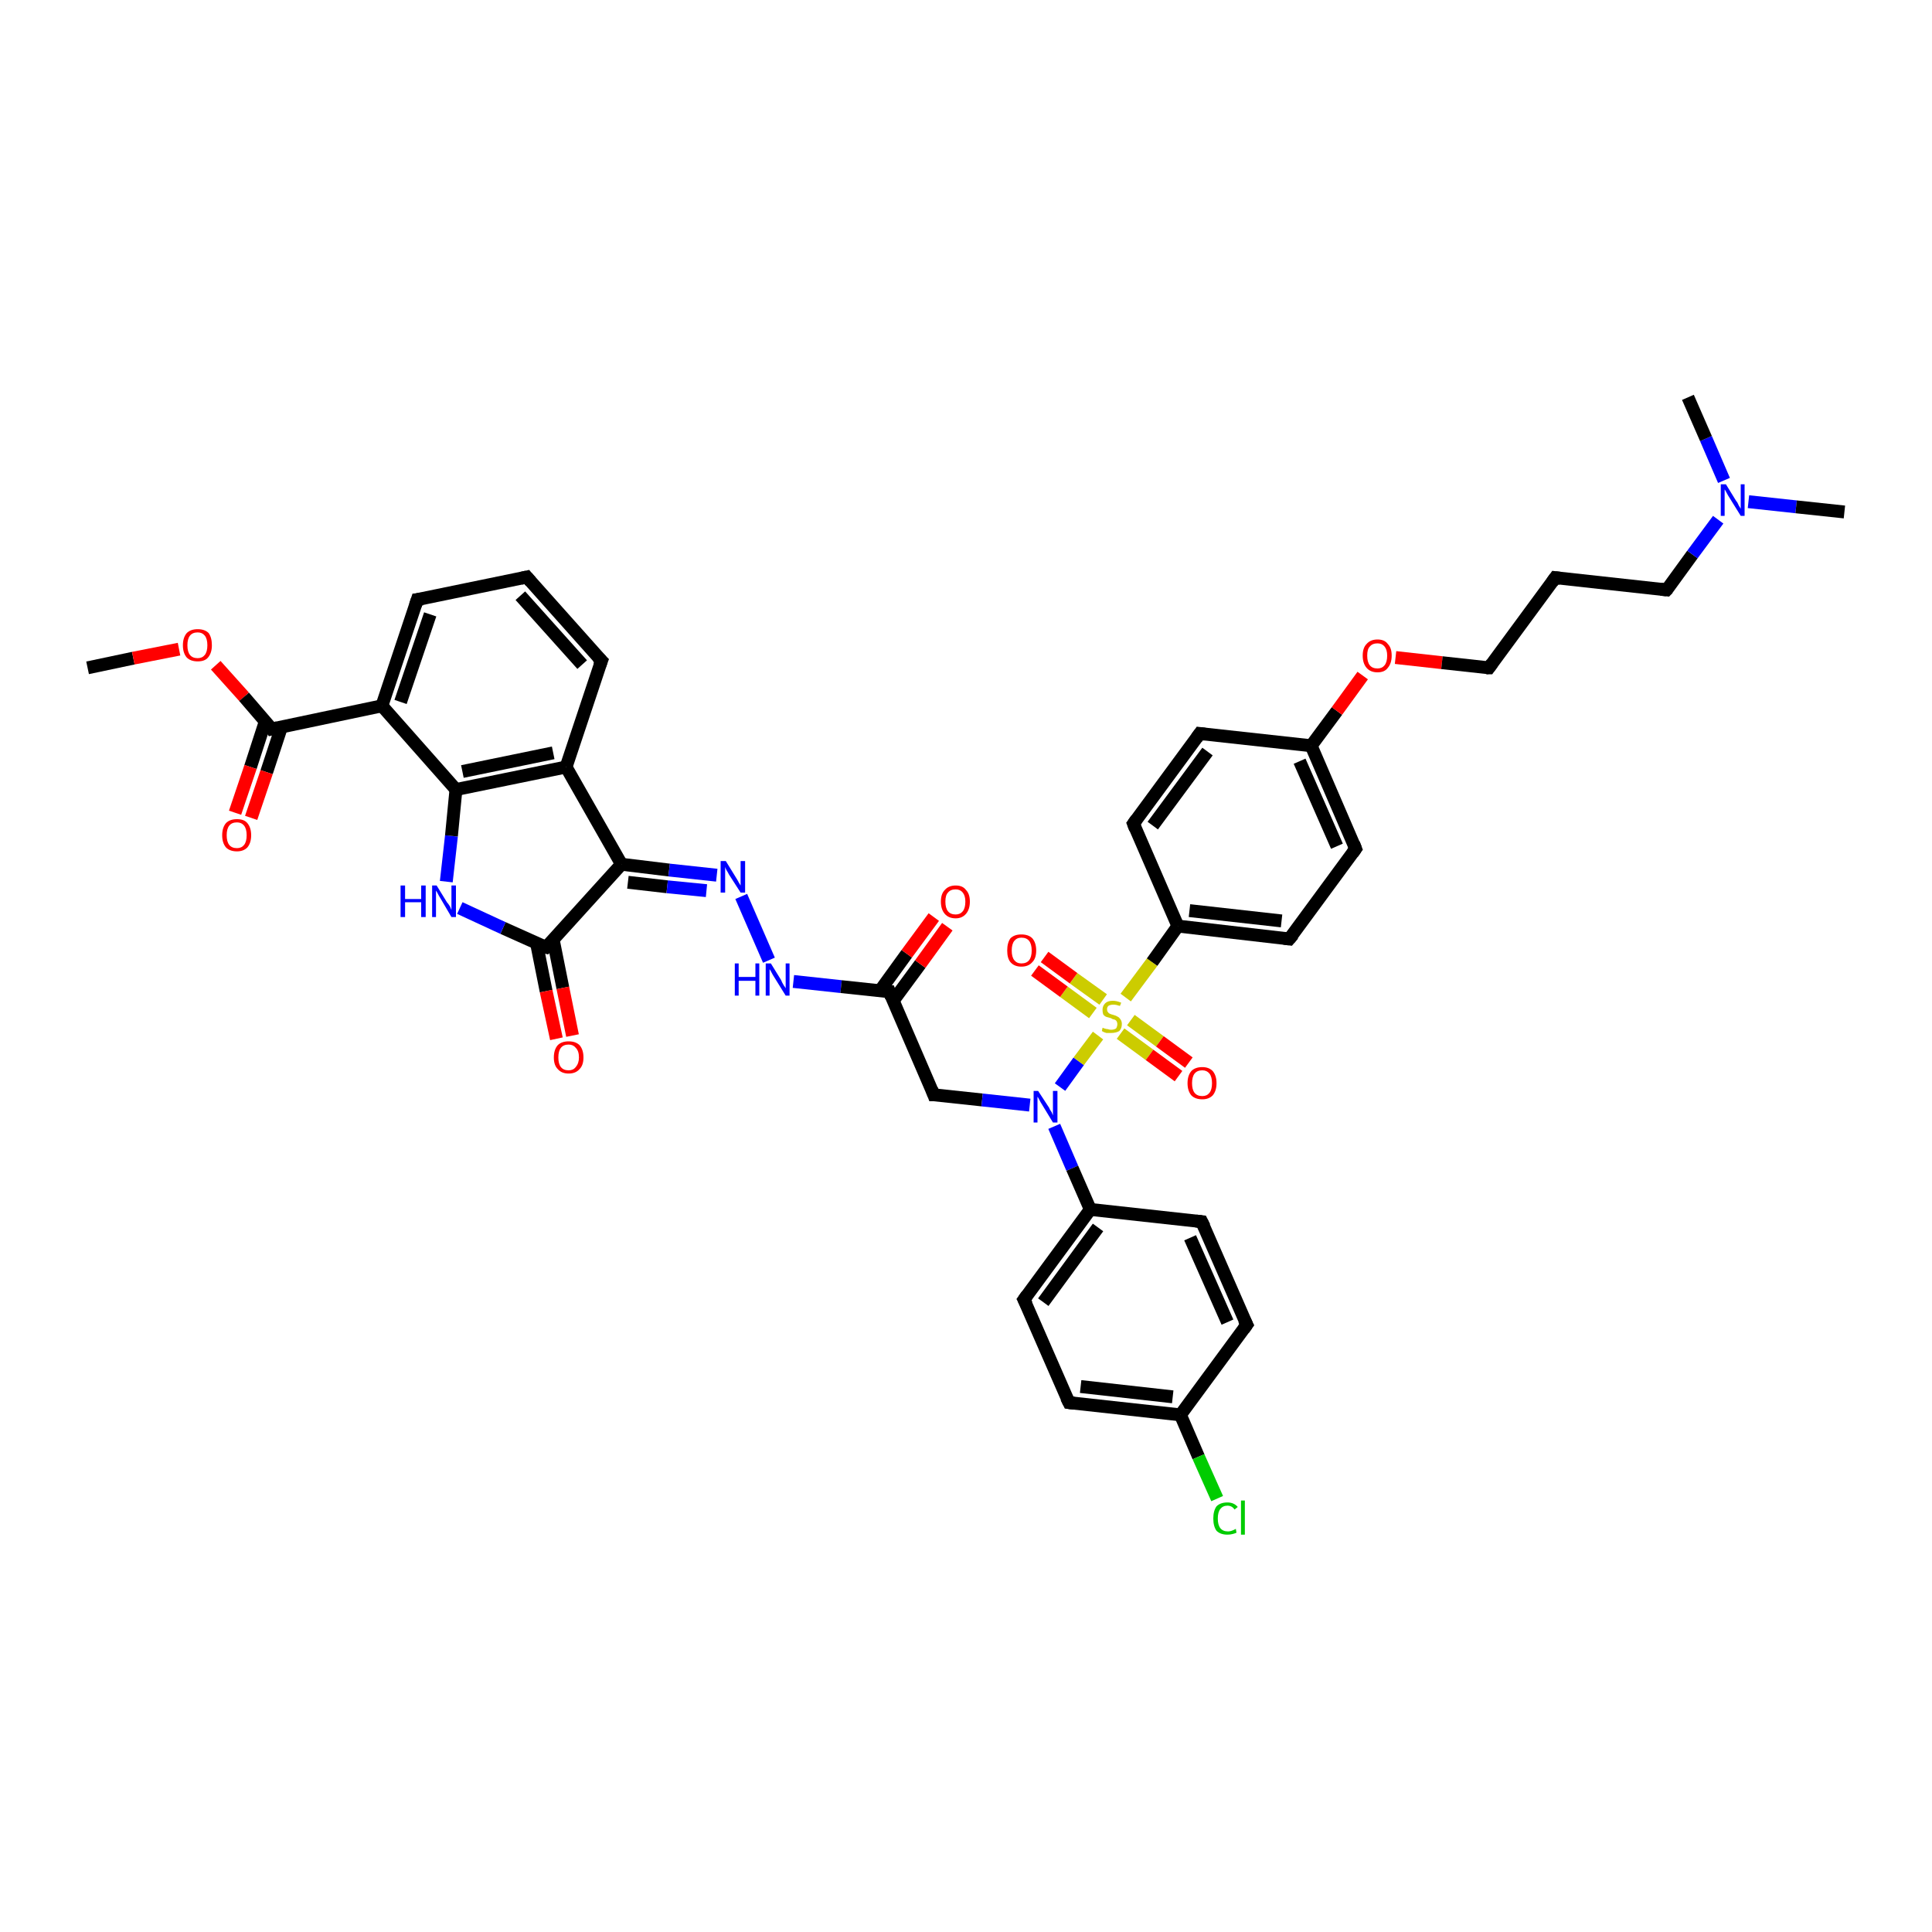<?xml version='1.0' encoding='iso-8859-1'?>
<svg version='1.1' baseProfile='full'
              xmlns='http://www.w3.org/2000/svg'
                      xmlns:rdkit='http://www.rdkit.org/xml'
                      xmlns:xlink='http://www.w3.org/1999/xlink'
                  xml:space='preserve'
width='300px' height='300px' viewBox='0 0 300 300'>
<!-- END OF HEADER -->
<rect style='opacity:1.0;fill:#FFFFFF;stroke:none' width='300.0' height='300.0' x='0.0' y='0.0'> </rect>
<path class='bond-0 atom-0 atom-1' d='M 13.6,103.7 L 20.7,102.2' style='fill:none;fill-rule:evenodd;stroke:#000000;stroke-width:2.0px;stroke-linecap:butt;stroke-linejoin:miter;stroke-opacity:1' />
<path class='bond-0 atom-0 atom-1' d='M 20.7,102.2 L 27.8,100.8' style='fill:none;fill-rule:evenodd;stroke:#FF0000;stroke-width:2.0px;stroke-linecap:butt;stroke-linejoin:miter;stroke-opacity:1' />
<path class='bond-1 atom-1 atom-2' d='M 33.5,103.3 L 37.9,108.2' style='fill:none;fill-rule:evenodd;stroke:#FF0000;stroke-width:2.0px;stroke-linecap:butt;stroke-linejoin:miter;stroke-opacity:1' />
<path class='bond-1 atom-1 atom-2' d='M 37.9,108.2 L 42.2,113.2' style='fill:none;fill-rule:evenodd;stroke:#000000;stroke-width:2.0px;stroke-linecap:butt;stroke-linejoin:miter;stroke-opacity:1' />
<path class='bond-2 atom-2 atom-3' d='M 41.2,112.0 L 38.9,119.1' style='fill:none;fill-rule:evenodd;stroke:#000000;stroke-width:2.0px;stroke-linecap:butt;stroke-linejoin:miter;stroke-opacity:1' />
<path class='bond-2 atom-2 atom-3' d='M 38.9,119.1 L 36.5,126.2' style='fill:none;fill-rule:evenodd;stroke:#FF0000;stroke-width:2.0px;stroke-linecap:butt;stroke-linejoin:miter;stroke-opacity:1' />
<path class='bond-2 atom-2 atom-3' d='M 43.7,112.9 L 41.4,119.9' style='fill:none;fill-rule:evenodd;stroke:#000000;stroke-width:2.0px;stroke-linecap:butt;stroke-linejoin:miter;stroke-opacity:1' />
<path class='bond-2 atom-2 atom-3' d='M 41.4,119.9 L 39.0,127.0' style='fill:none;fill-rule:evenodd;stroke:#FF0000;stroke-width:2.0px;stroke-linecap:butt;stroke-linejoin:miter;stroke-opacity:1' />
<path class='bond-3 atom-2 atom-4' d='M 42.2,113.2 L 59.3,109.6' style='fill:none;fill-rule:evenodd;stroke:#000000;stroke-width:2.0px;stroke-linecap:butt;stroke-linejoin:miter;stroke-opacity:1' />
<path class='bond-4 atom-4 atom-5' d='M 59.3,109.6 L 64.8,93.1' style='fill:none;fill-rule:evenodd;stroke:#000000;stroke-width:2.0px;stroke-linecap:butt;stroke-linejoin:miter;stroke-opacity:1' />
<path class='bond-4 atom-4 atom-5' d='M 62.2,109.0 L 66.8,95.4' style='fill:none;fill-rule:evenodd;stroke:#000000;stroke-width:2.0px;stroke-linecap:butt;stroke-linejoin:miter;stroke-opacity:1' />
<path class='bond-5 atom-5 atom-6' d='M 64.8,93.1 L 81.8,89.6' style='fill:none;fill-rule:evenodd;stroke:#000000;stroke-width:2.0px;stroke-linecap:butt;stroke-linejoin:miter;stroke-opacity:1' />
<path class='bond-6 atom-6 atom-7' d='M 81.8,89.6 L 93.4,102.6' style='fill:none;fill-rule:evenodd;stroke:#000000;stroke-width:2.0px;stroke-linecap:butt;stroke-linejoin:miter;stroke-opacity:1' />
<path class='bond-6 atom-6 atom-7' d='M 80.8,92.5 L 90.4,103.2' style='fill:none;fill-rule:evenodd;stroke:#000000;stroke-width:2.0px;stroke-linecap:butt;stroke-linejoin:miter;stroke-opacity:1' />
<path class='bond-7 atom-7 atom-8' d='M 93.4,102.6 L 87.9,119.1' style='fill:none;fill-rule:evenodd;stroke:#000000;stroke-width:2.0px;stroke-linecap:butt;stroke-linejoin:miter;stroke-opacity:1' />
<path class='bond-8 atom-8 atom-9' d='M 87.9,119.1 L 96.5,134.2' style='fill:none;fill-rule:evenodd;stroke:#000000;stroke-width:2.0px;stroke-linecap:butt;stroke-linejoin:miter;stroke-opacity:1' />
<path class='bond-9 atom-9 atom-10' d='M 96.5,134.2 L 103.9,135.1' style='fill:none;fill-rule:evenodd;stroke:#000000;stroke-width:2.0px;stroke-linecap:butt;stroke-linejoin:miter;stroke-opacity:1' />
<path class='bond-9 atom-9 atom-10' d='M 103.9,135.1 L 111.3,135.9' style='fill:none;fill-rule:evenodd;stroke:#0000FF;stroke-width:2.0px;stroke-linecap:butt;stroke-linejoin:miter;stroke-opacity:1' />
<path class='bond-9 atom-9 atom-10' d='M 97.5,137.0 L 103.6,137.7' style='fill:none;fill-rule:evenodd;stroke:#000000;stroke-width:2.0px;stroke-linecap:butt;stroke-linejoin:miter;stroke-opacity:1' />
<path class='bond-9 atom-9 atom-10' d='M 103.6,137.7 L 109.7,138.3' style='fill:none;fill-rule:evenodd;stroke:#0000FF;stroke-width:2.0px;stroke-linecap:butt;stroke-linejoin:miter;stroke-opacity:1' />
<path class='bond-10 atom-10 atom-11' d='M 115.1,139.2 L 119.4,149.1' style='fill:none;fill-rule:evenodd;stroke:#0000FF;stroke-width:2.0px;stroke-linecap:butt;stroke-linejoin:miter;stroke-opacity:1' />
<path class='bond-11 atom-11 atom-12' d='M 123.2,152.4 L 130.6,153.2' style='fill:none;fill-rule:evenodd;stroke:#0000FF;stroke-width:2.0px;stroke-linecap:butt;stroke-linejoin:miter;stroke-opacity:1' />
<path class='bond-11 atom-11 atom-12' d='M 130.6,153.2 L 138.1,154.0' style='fill:none;fill-rule:evenodd;stroke:#000000;stroke-width:2.0px;stroke-linecap:butt;stroke-linejoin:miter;stroke-opacity:1' />
<path class='bond-12 atom-12 atom-13' d='M 138.7,155.4 L 142.9,149.7' style='fill:none;fill-rule:evenodd;stroke:#000000;stroke-width:2.0px;stroke-linecap:butt;stroke-linejoin:miter;stroke-opacity:1' />
<path class='bond-12 atom-12 atom-13' d='M 142.9,149.7 L 147.1,143.9' style='fill:none;fill-rule:evenodd;stroke:#FF0000;stroke-width:2.0px;stroke-linecap:butt;stroke-linejoin:miter;stroke-opacity:1' />
<path class='bond-12 atom-12 atom-13' d='M 136.6,153.9 L 140.8,148.1' style='fill:none;fill-rule:evenodd;stroke:#000000;stroke-width:2.0px;stroke-linecap:butt;stroke-linejoin:miter;stroke-opacity:1' />
<path class='bond-12 atom-12 atom-13' d='M 140.8,148.1 L 145.0,142.4' style='fill:none;fill-rule:evenodd;stroke:#FF0000;stroke-width:2.0px;stroke-linecap:butt;stroke-linejoin:miter;stroke-opacity:1' />
<path class='bond-13 atom-12 atom-14' d='M 138.1,154.0 L 145.0,170.0' style='fill:none;fill-rule:evenodd;stroke:#000000;stroke-width:2.0px;stroke-linecap:butt;stroke-linejoin:miter;stroke-opacity:1' />
<path class='bond-14 atom-14 atom-15' d='M 145.0,170.0 L 152.5,170.8' style='fill:none;fill-rule:evenodd;stroke:#000000;stroke-width:2.0px;stroke-linecap:butt;stroke-linejoin:miter;stroke-opacity:1' />
<path class='bond-14 atom-14 atom-15' d='M 152.5,170.8 L 159.9,171.6' style='fill:none;fill-rule:evenodd;stroke:#0000FF;stroke-width:2.0px;stroke-linecap:butt;stroke-linejoin:miter;stroke-opacity:1' />
<path class='bond-15 atom-15 atom-16' d='M 163.7,174.9 L 166.5,181.4' style='fill:none;fill-rule:evenodd;stroke:#0000FF;stroke-width:2.0px;stroke-linecap:butt;stroke-linejoin:miter;stroke-opacity:1' />
<path class='bond-15 atom-15 atom-16' d='M 166.5,181.4 L 169.3,187.8' style='fill:none;fill-rule:evenodd;stroke:#000000;stroke-width:2.0px;stroke-linecap:butt;stroke-linejoin:miter;stroke-opacity:1' />
<path class='bond-16 atom-16 atom-17' d='M 169.3,187.8 L 159.0,201.8' style='fill:none;fill-rule:evenodd;stroke:#000000;stroke-width:2.0px;stroke-linecap:butt;stroke-linejoin:miter;stroke-opacity:1' />
<path class='bond-16 atom-16 atom-17' d='M 170.5,190.6 L 162.0,202.2' style='fill:none;fill-rule:evenodd;stroke:#000000;stroke-width:2.0px;stroke-linecap:butt;stroke-linejoin:miter;stroke-opacity:1' />
<path class='bond-17 atom-17 atom-18' d='M 159.0,201.8 L 166.0,217.8' style='fill:none;fill-rule:evenodd;stroke:#000000;stroke-width:2.0px;stroke-linecap:butt;stroke-linejoin:miter;stroke-opacity:1' />
<path class='bond-18 atom-18 atom-19' d='M 166.0,217.8 L 183.3,219.7' style='fill:none;fill-rule:evenodd;stroke:#000000;stroke-width:2.0px;stroke-linecap:butt;stroke-linejoin:miter;stroke-opacity:1' />
<path class='bond-18 atom-18 atom-19' d='M 167.8,215.3 L 182.1,216.9' style='fill:none;fill-rule:evenodd;stroke:#000000;stroke-width:2.0px;stroke-linecap:butt;stroke-linejoin:miter;stroke-opacity:1' />
<path class='bond-19 atom-19 atom-20' d='M 183.3,219.7 L 186.1,226.2' style='fill:none;fill-rule:evenodd;stroke:#000000;stroke-width:2.0px;stroke-linecap:butt;stroke-linejoin:miter;stroke-opacity:1' />
<path class='bond-19 atom-19 atom-20' d='M 186.1,226.2 L 189.0,232.7' style='fill:none;fill-rule:evenodd;stroke:#00CC00;stroke-width:2.0px;stroke-linecap:butt;stroke-linejoin:miter;stroke-opacity:1' />
<path class='bond-20 atom-19 atom-21' d='M 183.3,219.7 L 193.6,205.7' style='fill:none;fill-rule:evenodd;stroke:#000000;stroke-width:2.0px;stroke-linecap:butt;stroke-linejoin:miter;stroke-opacity:1' />
<path class='bond-21 atom-21 atom-22' d='M 193.6,205.7 L 186.6,189.7' style='fill:none;fill-rule:evenodd;stroke:#000000;stroke-width:2.0px;stroke-linecap:butt;stroke-linejoin:miter;stroke-opacity:1' />
<path class='bond-21 atom-21 atom-22' d='M 190.6,205.3 L 184.8,192.2' style='fill:none;fill-rule:evenodd;stroke:#000000;stroke-width:2.0px;stroke-linecap:butt;stroke-linejoin:miter;stroke-opacity:1' />
<path class='bond-22 atom-15 atom-23' d='M 164.6,168.8 L 167.5,164.8' style='fill:none;fill-rule:evenodd;stroke:#0000FF;stroke-width:2.0px;stroke-linecap:butt;stroke-linejoin:miter;stroke-opacity:1' />
<path class='bond-22 atom-15 atom-23' d='M 167.5,164.8 L 170.5,160.8' style='fill:none;fill-rule:evenodd;stroke:#CCCC00;stroke-width:2.0px;stroke-linecap:butt;stroke-linejoin:miter;stroke-opacity:1' />
<path class='bond-23 atom-23 atom-24' d='M 171.3,155.2 L 166.7,151.9' style='fill:none;fill-rule:evenodd;stroke:#CCCC00;stroke-width:2.0px;stroke-linecap:butt;stroke-linejoin:miter;stroke-opacity:1' />
<path class='bond-23 atom-23 atom-24' d='M 166.7,151.9 L 162.2,148.6' style='fill:none;fill-rule:evenodd;stroke:#FF0000;stroke-width:2.0px;stroke-linecap:butt;stroke-linejoin:miter;stroke-opacity:1' />
<path class='bond-23 atom-23 atom-24' d='M 169.7,157.3 L 165.2,154.0' style='fill:none;fill-rule:evenodd;stroke:#CCCC00;stroke-width:2.0px;stroke-linecap:butt;stroke-linejoin:miter;stroke-opacity:1' />
<path class='bond-23 atom-23 atom-24' d='M 165.2,154.0 L 160.7,150.7' style='fill:none;fill-rule:evenodd;stroke:#FF0000;stroke-width:2.0px;stroke-linecap:butt;stroke-linejoin:miter;stroke-opacity:1' />
<path class='bond-24 atom-23 atom-25' d='M 174.0,160.5 L 178.5,163.8' style='fill:none;fill-rule:evenodd;stroke:#CCCC00;stroke-width:2.0px;stroke-linecap:butt;stroke-linejoin:miter;stroke-opacity:1' />
<path class='bond-24 atom-23 atom-25' d='M 178.5,163.8 L 183.0,167.1' style='fill:none;fill-rule:evenodd;stroke:#FF0000;stroke-width:2.0px;stroke-linecap:butt;stroke-linejoin:miter;stroke-opacity:1' />
<path class='bond-24 atom-23 atom-25' d='M 175.6,158.4 L 180.1,161.7' style='fill:none;fill-rule:evenodd;stroke:#CCCC00;stroke-width:2.0px;stroke-linecap:butt;stroke-linejoin:miter;stroke-opacity:1' />
<path class='bond-24 atom-23 atom-25' d='M 180.1,161.7 L 184.6,165.0' style='fill:none;fill-rule:evenodd;stroke:#FF0000;stroke-width:2.0px;stroke-linecap:butt;stroke-linejoin:miter;stroke-opacity:1' />
<path class='bond-25 atom-23 atom-26' d='M 174.8,154.9 L 178.9,149.4' style='fill:none;fill-rule:evenodd;stroke:#CCCC00;stroke-width:2.0px;stroke-linecap:butt;stroke-linejoin:miter;stroke-opacity:1' />
<path class='bond-25 atom-23 atom-26' d='M 178.9,149.4 L 182.9,143.8' style='fill:none;fill-rule:evenodd;stroke:#000000;stroke-width:2.0px;stroke-linecap:butt;stroke-linejoin:miter;stroke-opacity:1' />
<path class='bond-26 atom-26 atom-27' d='M 182.9,143.8 L 200.2,145.8' style='fill:none;fill-rule:evenodd;stroke:#000000;stroke-width:2.0px;stroke-linecap:butt;stroke-linejoin:miter;stroke-opacity:1' />
<path class='bond-26 atom-26 atom-27' d='M 184.7,141.4 L 199.0,143.0' style='fill:none;fill-rule:evenodd;stroke:#000000;stroke-width:2.0px;stroke-linecap:butt;stroke-linejoin:miter;stroke-opacity:1' />
<path class='bond-27 atom-27 atom-28' d='M 200.2,145.8 L 210.5,131.8' style='fill:none;fill-rule:evenodd;stroke:#000000;stroke-width:2.0px;stroke-linecap:butt;stroke-linejoin:miter;stroke-opacity:1' />
<path class='bond-28 atom-28 atom-29' d='M 210.5,131.8 L 203.6,115.8' style='fill:none;fill-rule:evenodd;stroke:#000000;stroke-width:2.0px;stroke-linecap:butt;stroke-linejoin:miter;stroke-opacity:1' />
<path class='bond-28 atom-28 atom-29' d='M 207.6,131.4 L 201.8,118.2' style='fill:none;fill-rule:evenodd;stroke:#000000;stroke-width:2.0px;stroke-linecap:butt;stroke-linejoin:miter;stroke-opacity:1' />
<path class='bond-29 atom-29 atom-30' d='M 203.6,115.8 L 207.6,110.4' style='fill:none;fill-rule:evenodd;stroke:#000000;stroke-width:2.0px;stroke-linecap:butt;stroke-linejoin:miter;stroke-opacity:1' />
<path class='bond-29 atom-29 atom-30' d='M 207.6,110.4 L 211.6,104.9' style='fill:none;fill-rule:evenodd;stroke:#FF0000;stroke-width:2.0px;stroke-linecap:butt;stroke-linejoin:miter;stroke-opacity:1' />
<path class='bond-30 atom-30 atom-31' d='M 216.7,102.1 L 223.9,102.9' style='fill:none;fill-rule:evenodd;stroke:#FF0000;stroke-width:2.0px;stroke-linecap:butt;stroke-linejoin:miter;stroke-opacity:1' />
<path class='bond-30 atom-30 atom-31' d='M 223.9,102.9 L 231.2,103.7' style='fill:none;fill-rule:evenodd;stroke:#000000;stroke-width:2.0px;stroke-linecap:butt;stroke-linejoin:miter;stroke-opacity:1' />
<path class='bond-31 atom-31 atom-32' d='M 231.2,103.7 L 241.5,89.7' style='fill:none;fill-rule:evenodd;stroke:#000000;stroke-width:2.0px;stroke-linecap:butt;stroke-linejoin:miter;stroke-opacity:1' />
<path class='bond-32 atom-32 atom-33' d='M 241.5,89.7 L 258.8,91.6' style='fill:none;fill-rule:evenodd;stroke:#000000;stroke-width:2.0px;stroke-linecap:butt;stroke-linejoin:miter;stroke-opacity:1' />
<path class='bond-33 atom-33 atom-34' d='M 258.8,91.6 L 262.8,86.1' style='fill:none;fill-rule:evenodd;stroke:#000000;stroke-width:2.0px;stroke-linecap:butt;stroke-linejoin:miter;stroke-opacity:1' />
<path class='bond-33 atom-33 atom-34' d='M 262.8,86.1 L 266.8,80.7' style='fill:none;fill-rule:evenodd;stroke:#0000FF;stroke-width:2.0px;stroke-linecap:butt;stroke-linejoin:miter;stroke-opacity:1' />
<path class='bond-34 atom-34 atom-35' d='M 271.5,77.9 L 278.9,78.7' style='fill:none;fill-rule:evenodd;stroke:#0000FF;stroke-width:2.0px;stroke-linecap:butt;stroke-linejoin:miter;stroke-opacity:1' />
<path class='bond-34 atom-34 atom-35' d='M 278.9,78.7 L 286.4,79.5' style='fill:none;fill-rule:evenodd;stroke:#000000;stroke-width:2.0px;stroke-linecap:butt;stroke-linejoin:miter;stroke-opacity:1' />
<path class='bond-35 atom-34 atom-36' d='M 267.7,74.6 L 264.9,68.1' style='fill:none;fill-rule:evenodd;stroke:#0000FF;stroke-width:2.0px;stroke-linecap:butt;stroke-linejoin:miter;stroke-opacity:1' />
<path class='bond-35 atom-34 atom-36' d='M 264.9,68.1 L 262.1,61.7' style='fill:none;fill-rule:evenodd;stroke:#000000;stroke-width:2.0px;stroke-linecap:butt;stroke-linejoin:miter;stroke-opacity:1' />
<path class='bond-36 atom-29 atom-37' d='M 203.6,115.8 L 186.3,113.9' style='fill:none;fill-rule:evenodd;stroke:#000000;stroke-width:2.0px;stroke-linecap:butt;stroke-linejoin:miter;stroke-opacity:1' />
<path class='bond-37 atom-37 atom-38' d='M 186.3,113.9 L 176.0,127.9' style='fill:none;fill-rule:evenodd;stroke:#000000;stroke-width:2.0px;stroke-linecap:butt;stroke-linejoin:miter;stroke-opacity:1' />
<path class='bond-37 atom-37 atom-38' d='M 187.5,116.7 L 179.0,128.2' style='fill:none;fill-rule:evenodd;stroke:#000000;stroke-width:2.0px;stroke-linecap:butt;stroke-linejoin:miter;stroke-opacity:1' />
<path class='bond-38 atom-9 atom-39' d='M 96.5,134.2 L 84.8,147.1' style='fill:none;fill-rule:evenodd;stroke:#000000;stroke-width:2.0px;stroke-linecap:butt;stroke-linejoin:miter;stroke-opacity:1' />
<path class='bond-39 atom-39 atom-40' d='M 83.3,146.4 L 84.8,153.9' style='fill:none;fill-rule:evenodd;stroke:#000000;stroke-width:2.0px;stroke-linecap:butt;stroke-linejoin:miter;stroke-opacity:1' />
<path class='bond-39 atom-39 atom-40' d='M 84.8,153.9 L 86.4,161.3' style='fill:none;fill-rule:evenodd;stroke:#FF0000;stroke-width:2.0px;stroke-linecap:butt;stroke-linejoin:miter;stroke-opacity:1' />
<path class='bond-39 atom-39 atom-40' d='M 85.9,145.9 L 87.4,153.4' style='fill:none;fill-rule:evenodd;stroke:#000000;stroke-width:2.0px;stroke-linecap:butt;stroke-linejoin:miter;stroke-opacity:1' />
<path class='bond-39 atom-39 atom-40' d='M 87.4,153.4 L 88.9,160.8' style='fill:none;fill-rule:evenodd;stroke:#FF0000;stroke-width:2.0px;stroke-linecap:butt;stroke-linejoin:miter;stroke-opacity:1' />
<path class='bond-40 atom-39 atom-41' d='M 84.8,147.1 L 78.1,144.1' style='fill:none;fill-rule:evenodd;stroke:#000000;stroke-width:2.0px;stroke-linecap:butt;stroke-linejoin:miter;stroke-opacity:1' />
<path class='bond-40 atom-39 atom-41' d='M 78.1,144.1 L 71.4,141.0' style='fill:none;fill-rule:evenodd;stroke:#0000FF;stroke-width:2.0px;stroke-linecap:butt;stroke-linejoin:miter;stroke-opacity:1' />
<path class='bond-41 atom-41 atom-42' d='M 69.3,136.9 L 70.1,129.8' style='fill:none;fill-rule:evenodd;stroke:#0000FF;stroke-width:2.0px;stroke-linecap:butt;stroke-linejoin:miter;stroke-opacity:1' />
<path class='bond-41 atom-41 atom-42' d='M 70.1,129.8 L 70.8,122.6' style='fill:none;fill-rule:evenodd;stroke:#000000;stroke-width:2.0px;stroke-linecap:butt;stroke-linejoin:miter;stroke-opacity:1' />
<path class='bond-42 atom-42 atom-4' d='M 70.8,122.6 L 59.3,109.6' style='fill:none;fill-rule:evenodd;stroke:#000000;stroke-width:2.0px;stroke-linecap:butt;stroke-linejoin:miter;stroke-opacity:1' />
<path class='bond-43 atom-42 atom-8' d='M 70.8,122.6 L 87.9,119.1' style='fill:none;fill-rule:evenodd;stroke:#000000;stroke-width:2.0px;stroke-linecap:butt;stroke-linejoin:miter;stroke-opacity:1' />
<path class='bond-43 atom-42 atom-8' d='M 71.8,119.8 L 85.9,116.9' style='fill:none;fill-rule:evenodd;stroke:#000000;stroke-width:2.0px;stroke-linecap:butt;stroke-linejoin:miter;stroke-opacity:1' />
<path class='bond-44 atom-22 atom-16' d='M 186.6,189.7 L 169.3,187.8' style='fill:none;fill-rule:evenodd;stroke:#000000;stroke-width:2.0px;stroke-linecap:butt;stroke-linejoin:miter;stroke-opacity:1' />
<path class='bond-45 atom-38 atom-26' d='M 176.0,127.9 L 182.9,143.8' style='fill:none;fill-rule:evenodd;stroke:#000000;stroke-width:2.0px;stroke-linecap:butt;stroke-linejoin:miter;stroke-opacity:1' />
<path d='M 42.0,112.9 L 42.2,113.2 L 43.1,113.0' style='fill:none;stroke:#000000;stroke-width:2.0px;stroke-linecap:butt;stroke-linejoin:miter;stroke-opacity:1;' />
<path d='M 64.5,94.0 L 64.8,93.1 L 65.6,93.0' style='fill:none;stroke:#000000;stroke-width:2.0px;stroke-linecap:butt;stroke-linejoin:miter;stroke-opacity:1;' />
<path d='M 80.9,89.8 L 81.8,89.6 L 82.4,90.3' style='fill:none;stroke:#000000;stroke-width:2.0px;stroke-linecap:butt;stroke-linejoin:miter;stroke-opacity:1;' />
<path d='M 92.8,102.0 L 93.4,102.6 L 93.1,103.4' style='fill:none;stroke:#000000;stroke-width:2.0px;stroke-linecap:butt;stroke-linejoin:miter;stroke-opacity:1;' />
<path d='M 137.7,154.0 L 138.1,154.0 L 138.4,154.8' style='fill:none;stroke:#000000;stroke-width:2.0px;stroke-linecap:butt;stroke-linejoin:miter;stroke-opacity:1;' />
<path d='M 144.7,169.2 L 145.0,170.0 L 145.4,170.0' style='fill:none;stroke:#000000;stroke-width:2.0px;stroke-linecap:butt;stroke-linejoin:miter;stroke-opacity:1;' />
<path d='M 159.5,201.1 L 159.0,201.8 L 159.4,202.6' style='fill:none;stroke:#000000;stroke-width:2.0px;stroke-linecap:butt;stroke-linejoin:miter;stroke-opacity:1;' />
<path d='M 165.6,217.0 L 166.0,217.8 L 166.8,217.9' style='fill:none;stroke:#000000;stroke-width:2.0px;stroke-linecap:butt;stroke-linejoin:miter;stroke-opacity:1;' />
<path d='M 193.1,206.4 L 193.6,205.7 L 193.2,204.9' style='fill:none;stroke:#000000;stroke-width:2.0px;stroke-linecap:butt;stroke-linejoin:miter;stroke-opacity:1;' />
<path d='M 187.0,190.5 L 186.6,189.7 L 185.7,189.6' style='fill:none;stroke:#000000;stroke-width:2.0px;stroke-linecap:butt;stroke-linejoin:miter;stroke-opacity:1;' />
<path d='M 199.4,145.7 L 200.2,145.8 L 200.8,145.1' style='fill:none;stroke:#000000;stroke-width:2.0px;stroke-linecap:butt;stroke-linejoin:miter;stroke-opacity:1;' />
<path d='M 210.0,132.5 L 210.5,131.8 L 210.2,131.0' style='fill:none;stroke:#000000;stroke-width:2.0px;stroke-linecap:butt;stroke-linejoin:miter;stroke-opacity:1;' />
<path d='M 230.8,103.7 L 231.2,103.7 L 231.7,103.0' style='fill:none;stroke:#000000;stroke-width:2.0px;stroke-linecap:butt;stroke-linejoin:miter;stroke-opacity:1;' />
<path d='M 241.0,90.4 L 241.5,89.7 L 242.3,89.8' style='fill:none;stroke:#000000;stroke-width:2.0px;stroke-linecap:butt;stroke-linejoin:miter;stroke-opacity:1;' />
<path d='M 257.9,91.5 L 258.8,91.6 L 259.0,91.4' style='fill:none;stroke:#000000;stroke-width:2.0px;stroke-linecap:butt;stroke-linejoin:miter;stroke-opacity:1;' />
<path d='M 187.1,114.0 L 186.3,113.9 L 185.8,114.6' style='fill:none;stroke:#000000;stroke-width:2.0px;stroke-linecap:butt;stroke-linejoin:miter;stroke-opacity:1;' />
<path d='M 176.5,127.2 L 176.0,127.9 L 176.3,128.7' style='fill:none;stroke:#000000;stroke-width:2.0px;stroke-linecap:butt;stroke-linejoin:miter;stroke-opacity:1;' />
<path d='M 85.4,146.5 L 84.8,147.1 L 84.4,147.0' style='fill:none;stroke:#000000;stroke-width:2.0px;stroke-linecap:butt;stroke-linejoin:miter;stroke-opacity:1;' />
<path class='atom-1' d='M 28.4 100.2
Q 28.4 99.0, 29.0 98.3
Q 29.6 97.7, 30.7 97.7
Q 31.8 97.7, 32.4 98.3
Q 32.9 99.0, 32.9 100.2
Q 32.9 101.4, 32.3 102.1
Q 31.8 102.7, 30.7 102.7
Q 29.6 102.7, 29.0 102.1
Q 28.4 101.4, 28.4 100.2
M 30.7 102.2
Q 31.4 102.2, 31.8 101.7
Q 32.2 101.2, 32.2 100.2
Q 32.2 99.2, 31.8 98.7
Q 31.4 98.2, 30.7 98.2
Q 29.9 98.2, 29.5 98.7
Q 29.1 99.2, 29.1 100.2
Q 29.1 101.2, 29.5 101.7
Q 29.9 102.2, 30.7 102.2
' fill='#FF0000'/>
<path class='atom-3' d='M 34.5 129.7
Q 34.5 128.5, 35.1 127.8
Q 35.7 127.2, 36.8 127.2
Q 37.9 127.2, 38.4 127.8
Q 39.0 128.5, 39.0 129.7
Q 39.0 130.9, 38.4 131.6
Q 37.8 132.2, 36.8 132.2
Q 35.7 132.2, 35.1 131.6
Q 34.5 130.9, 34.5 129.7
M 36.8 131.7
Q 37.5 131.7, 37.9 131.2
Q 38.3 130.7, 38.3 129.7
Q 38.3 128.7, 37.9 128.2
Q 37.5 127.7, 36.8 127.7
Q 36.0 127.7, 35.6 128.2
Q 35.2 128.7, 35.2 129.7
Q 35.2 130.7, 35.6 131.2
Q 36.0 131.7, 36.8 131.7
' fill='#FF0000'/>
<path class='atom-10' d='M 112.7 133.7
L 114.3 136.3
Q 114.5 136.6, 114.7 137.0
Q 115.0 137.5, 115.0 137.5
L 115.0 133.7
L 115.7 133.7
L 115.7 138.6
L 115.0 138.6
L 113.2 135.8
Q 113.0 135.4, 112.8 135.1
Q 112.6 134.7, 112.6 134.6
L 112.6 138.6
L 111.9 138.6
L 111.9 133.7
L 112.7 133.7
' fill='#0000FF'/>
<path class='atom-11' d='M 114.1 149.6
L 114.7 149.6
L 114.7 151.7
L 117.3 151.7
L 117.3 149.6
L 117.9 149.6
L 117.9 154.6
L 117.3 154.6
L 117.3 152.3
L 114.7 152.3
L 114.7 154.6
L 114.1 154.6
L 114.1 149.6
' fill='#0000FF'/>
<path class='atom-11' d='M 119.7 149.6
L 121.3 152.2
Q 121.4 152.5, 121.7 153.0
Q 122.0 153.4, 122.0 153.5
L 122.0 149.6
L 122.6 149.6
L 122.6 154.6
L 122.0 154.6
L 120.2 151.7
Q 120.0 151.4, 119.8 151.0
Q 119.6 150.6, 119.5 150.5
L 119.5 154.6
L 118.9 154.6
L 118.9 149.6
L 119.7 149.6
' fill='#0000FF'/>
<path class='atom-13' d='M 146.1 140.0
Q 146.1 138.8, 146.7 138.2
Q 147.3 137.5, 148.4 137.5
Q 149.5 137.5, 150.0 138.2
Q 150.6 138.8, 150.6 140.0
Q 150.6 141.2, 150.0 141.9
Q 149.4 142.6, 148.4 142.6
Q 147.3 142.6, 146.7 141.9
Q 146.1 141.2, 146.1 140.0
M 148.4 142.0
Q 149.1 142.0, 149.5 141.5
Q 149.9 141.0, 149.9 140.0
Q 149.9 139.1, 149.5 138.6
Q 149.1 138.1, 148.4 138.1
Q 147.6 138.1, 147.2 138.6
Q 146.8 139.0, 146.8 140.0
Q 146.8 141.0, 147.2 141.5
Q 147.6 142.0, 148.4 142.0
' fill='#FF0000'/>
<path class='atom-15' d='M 161.2 169.4
L 162.9 172.0
Q 163.0 172.3, 163.3 172.7
Q 163.5 173.2, 163.5 173.2
L 163.5 169.4
L 164.2 169.4
L 164.2 174.3
L 163.5 174.3
L 161.8 171.5
Q 161.6 171.2, 161.4 170.8
Q 161.2 170.4, 161.1 170.3
L 161.1 174.3
L 160.5 174.3
L 160.5 169.4
L 161.2 169.4
' fill='#0000FF'/>
<path class='atom-20' d='M 188.4 235.8
Q 188.4 234.6, 188.9 233.9
Q 189.5 233.3, 190.6 233.3
Q 191.6 233.3, 192.2 234.0
L 191.7 234.4
Q 191.3 233.8, 190.6 233.8
Q 189.9 233.8, 189.5 234.3
Q 189.1 234.8, 189.1 235.8
Q 189.1 236.8, 189.5 237.3
Q 189.9 237.8, 190.7 237.8
Q 191.2 237.8, 191.9 237.4
L 192.0 238.0
Q 191.8 238.1, 191.4 238.2
Q 191.0 238.3, 190.6 238.3
Q 189.5 238.3, 188.9 237.7
Q 188.4 237.0, 188.4 235.8
' fill='#00CC00'/>
<path class='atom-20' d='M 192.7 233.0
L 193.3 233.0
L 193.3 238.3
L 192.7 238.3
L 192.7 233.0
' fill='#00CC00'/>
<path class='atom-23' d='M 171.2 159.6
Q 171.3 159.6, 171.5 159.7
Q 171.8 159.8, 172.0 159.8
Q 172.3 159.9, 172.5 159.9
Q 173.0 159.9, 173.3 159.7
Q 173.5 159.4, 173.5 159.0
Q 173.5 158.8, 173.4 158.6
Q 173.3 158.4, 173.0 158.3
Q 172.8 158.3, 172.5 158.1
Q 172.1 158.0, 171.8 157.9
Q 171.5 157.8, 171.3 157.5
Q 171.2 157.2, 171.2 156.8
Q 171.2 156.2, 171.6 155.8
Q 172.0 155.4, 172.8 155.4
Q 173.4 155.4, 174.1 155.7
L 173.9 156.2
Q 173.3 156.0, 172.9 156.0
Q 172.4 156.0, 172.1 156.2
Q 171.9 156.4, 171.9 156.7
Q 171.9 157.0, 172.0 157.1
Q 172.1 157.3, 172.3 157.4
Q 172.5 157.5, 172.9 157.6
Q 173.3 157.7, 173.6 157.9
Q 173.8 158.0, 174.0 158.3
Q 174.2 158.6, 174.2 159.0
Q 174.2 159.7, 173.8 160.1
Q 173.3 160.4, 172.5 160.4
Q 172.1 160.4, 171.8 160.4
Q 171.4 160.3, 171.1 160.1
L 171.2 159.6
' fill='#CCCC00'/>
<path class='atom-24' d='M 156.4 147.6
Q 156.4 146.4, 156.9 145.7
Q 157.5 145.1, 158.6 145.1
Q 159.7 145.1, 160.3 145.7
Q 160.9 146.4, 160.9 147.6
Q 160.9 148.8, 160.3 149.4
Q 159.7 150.1, 158.6 150.1
Q 157.5 150.1, 156.9 149.4
Q 156.4 148.8, 156.4 147.6
M 158.6 149.6
Q 159.4 149.6, 159.8 149.1
Q 160.2 148.6, 160.2 147.6
Q 160.2 146.6, 159.8 146.1
Q 159.4 145.6, 158.6 145.6
Q 157.9 145.6, 157.5 146.1
Q 157.1 146.6, 157.1 147.6
Q 157.1 148.6, 157.5 149.1
Q 157.9 149.6, 158.6 149.6
' fill='#FF0000'/>
<path class='atom-25' d='M 184.4 168.2
Q 184.4 167.0, 185.0 166.3
Q 185.6 165.7, 186.7 165.7
Q 187.7 165.7, 188.3 166.3
Q 188.9 167.0, 188.9 168.2
Q 188.9 169.4, 188.3 170.1
Q 187.7 170.7, 186.7 170.7
Q 185.6 170.7, 185.0 170.1
Q 184.4 169.4, 184.4 168.2
M 186.7 170.2
Q 187.4 170.2, 187.8 169.7
Q 188.2 169.2, 188.2 168.2
Q 188.2 167.2, 187.8 166.7
Q 187.4 166.2, 186.7 166.2
Q 185.9 166.2, 185.5 166.7
Q 185.1 167.2, 185.1 168.2
Q 185.1 169.2, 185.5 169.7
Q 185.9 170.2, 186.7 170.2
' fill='#FF0000'/>
<path class='atom-30' d='M 211.6 101.8
Q 211.6 100.6, 212.2 100.0
Q 212.8 99.3, 213.9 99.3
Q 215.0 99.3, 215.5 100.0
Q 216.1 100.6, 216.1 101.8
Q 216.1 103.0, 215.5 103.7
Q 215.0 104.4, 213.9 104.4
Q 212.8 104.4, 212.2 103.7
Q 211.6 103.0, 211.6 101.8
M 213.9 103.8
Q 214.6 103.8, 215.0 103.3
Q 215.4 102.8, 215.4 101.8
Q 215.4 100.9, 215.0 100.4
Q 214.6 99.9, 213.9 99.9
Q 213.1 99.9, 212.7 100.4
Q 212.3 100.8, 212.3 101.8
Q 212.3 102.8, 212.7 103.3
Q 213.1 103.8, 213.9 103.8
' fill='#FF0000'/>
<path class='atom-34' d='M 268.0 75.2
L 269.6 77.8
Q 269.8 78.0, 270.0 78.5
Q 270.3 79.0, 270.3 79.0
L 270.3 75.2
L 270.9 75.2
L 270.9 80.1
L 270.3 80.1
L 268.5 77.2
Q 268.3 76.9, 268.1 76.5
Q 267.9 76.1, 267.8 76.0
L 267.8 80.1
L 267.2 80.1
L 267.2 75.2
L 268.0 75.2
' fill='#0000FF'/>
<path class='atom-40' d='M 86.0 164.2
Q 86.0 163.0, 86.6 162.3
Q 87.2 161.7, 88.3 161.7
Q 89.4 161.7, 90.0 162.3
Q 90.6 163.0, 90.6 164.2
Q 90.6 165.4, 90.0 166.0
Q 89.4 166.7, 88.3 166.7
Q 87.2 166.7, 86.6 166.0
Q 86.0 165.4, 86.0 164.2
M 88.3 166.2
Q 89.0 166.2, 89.4 165.7
Q 89.9 165.1, 89.9 164.2
Q 89.9 163.2, 89.4 162.7
Q 89.0 162.2, 88.3 162.2
Q 87.5 162.2, 87.1 162.7
Q 86.7 163.2, 86.7 164.2
Q 86.7 165.2, 87.1 165.7
Q 87.5 166.2, 88.3 166.2
' fill='#FF0000'/>
<path class='atom-41' d='M 62.2 137.5
L 62.9 137.5
L 62.9 139.6
L 65.4 139.6
L 65.4 137.5
L 66.1 137.5
L 66.1 142.4
L 65.4 142.4
L 65.4 140.1
L 62.9 140.1
L 62.9 142.4
L 62.2 142.4
L 62.2 137.5
' fill='#0000FF'/>
<path class='atom-41' d='M 67.8 137.5
L 69.4 140.1
Q 69.6 140.3, 69.9 140.8
Q 70.1 141.3, 70.1 141.3
L 70.1 137.5
L 70.8 137.5
L 70.8 142.4
L 70.1 142.4
L 68.4 139.5
Q 68.2 139.2, 68.0 138.8
Q 67.8 138.4, 67.7 138.3
L 67.7 142.4
L 67.1 142.4
L 67.1 137.5
L 67.8 137.5
' fill='#0000FF'/>
</svg>
